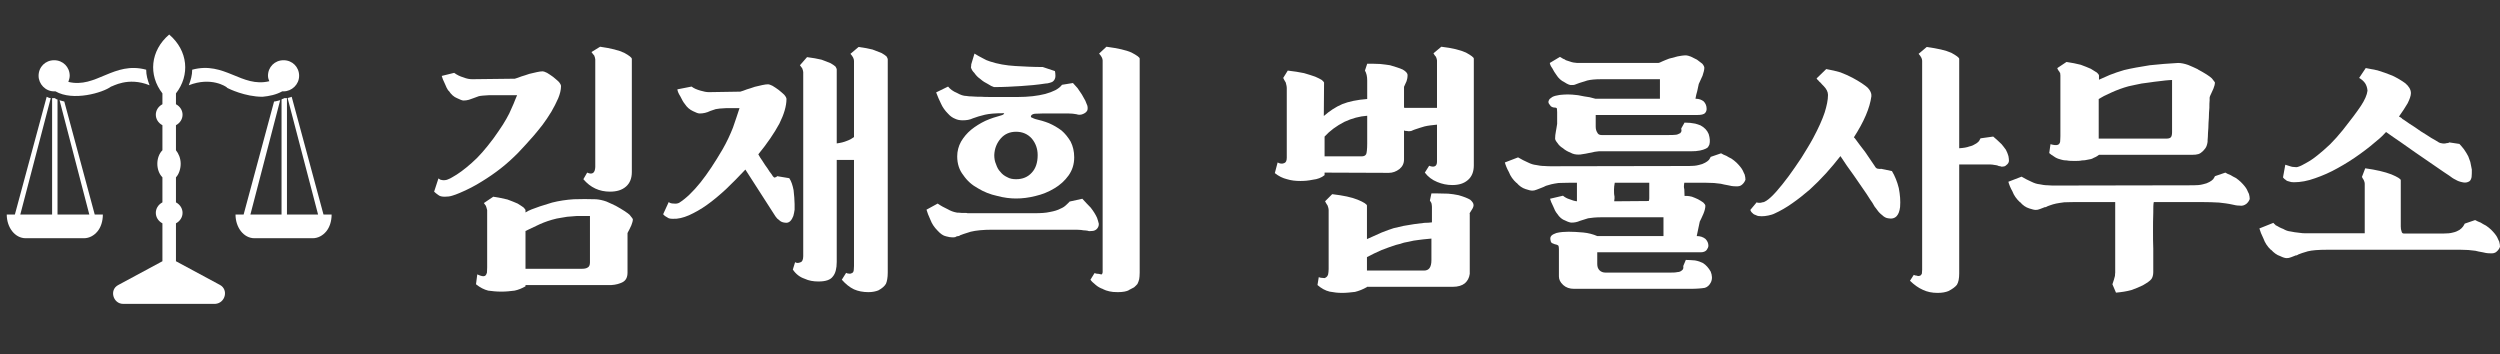 <svg xmlns="http://www.w3.org/2000/svg" width="120" height="17" viewBox="0 0 120 17" fill="none"><rect x="0" y="0" width="120" height="17" fill="#333333" stroke="none"/><path d="M25.613 6.519C25.358 6.811 25.102 7.091 24.858 7.347C24.59 7.615 24.322 7.859 24.042 8.078C23.749 8.309 23.445 8.516 23.128 8.711C22.799 8.918 22.446 9.101 22.068 9.26C21.922 9.32 21.8 9.369 21.703 9.394C21.593 9.43 21.471 9.442 21.349 9.442C21.203 9.442 21.106 9.418 21.033 9.357C20.96 9.308 20.887 9.247 20.838 9.199L21.045 8.565C21.106 8.614 21.155 8.638 21.203 8.638C21.228 8.65 21.276 8.65 21.325 8.65C21.374 8.65 21.447 8.638 21.52 8.602C21.581 8.577 21.642 8.553 21.715 8.504C21.983 8.358 22.3 8.127 22.641 7.822C22.982 7.53 23.323 7.128 23.689 6.64C23.859 6.397 24.017 6.178 24.139 5.983C24.261 5.788 24.358 5.617 24.444 5.447C24.517 5.288 24.59 5.13 24.651 4.984C24.7 4.85 24.761 4.716 24.821 4.569H23.481C23.25 4.582 23.079 4.594 22.982 4.618C22.872 4.655 22.787 4.691 22.714 4.716C22.641 4.74 22.58 4.764 22.507 4.789C22.422 4.813 22.336 4.825 22.251 4.825C22.19 4.825 22.093 4.789 21.947 4.716C21.788 4.655 21.654 4.533 21.544 4.362V4.375C21.471 4.289 21.41 4.167 21.349 4.009C21.276 3.863 21.228 3.741 21.203 3.644L21.8 3.497C21.934 3.595 22.081 3.668 22.251 3.717C22.397 3.778 22.543 3.802 22.665 3.802L24.712 3.778C24.797 3.753 24.907 3.717 25.029 3.668C25.15 3.631 25.272 3.595 25.406 3.546C25.528 3.522 25.65 3.485 25.772 3.461C25.881 3.437 25.979 3.424 26.052 3.424C26.088 3.424 26.162 3.449 26.259 3.497C26.356 3.558 26.454 3.619 26.551 3.692C26.649 3.765 26.734 3.851 26.819 3.924C26.892 4.009 26.929 4.082 26.929 4.131C26.929 4.314 26.88 4.509 26.795 4.716C26.698 4.935 26.588 5.154 26.466 5.361C26.332 5.581 26.186 5.8 26.04 5.995C25.881 6.202 25.735 6.372 25.613 6.519ZM30.328 8.261C30.328 8.565 30.23 8.797 30.048 8.955C29.853 9.126 29.597 9.199 29.28 9.199C28.768 9.199 28.342 9.004 28.001 8.602L28.184 8.285C28.427 8.395 28.561 8.309 28.573 8.017V2.852C28.573 2.803 28.549 2.742 28.525 2.669C28.476 2.62 28.439 2.559 28.391 2.498L28.805 2.243C29.317 2.316 29.706 2.413 29.962 2.535C30.206 2.669 30.328 2.767 30.328 2.827V8.261ZM24.066 13.998C23.823 13.998 23.615 13.974 23.433 13.95C23.238 13.901 23.043 13.803 22.848 13.645L22.909 13.17C23.092 13.255 23.213 13.28 23.274 13.243C23.323 13.219 23.347 13.17 23.372 13.097C23.372 13.048 23.384 12.951 23.384 12.829V10.088C23.36 10.003 23.347 9.93 23.323 9.881C23.299 9.844 23.262 9.796 23.226 9.747L23.676 9.442C23.932 9.479 24.164 9.528 24.358 9.576C24.553 9.649 24.712 9.71 24.846 9.771C24.968 9.844 25.053 9.905 25.126 9.954C25.187 10.015 25.224 10.064 25.224 10.088V10.198C25.297 10.149 25.394 10.1 25.516 10.051C25.613 10.015 25.747 9.966 25.918 9.905C26.064 9.857 26.259 9.796 26.503 9.723C26.844 9.637 27.185 9.588 27.538 9.564C27.879 9.552 28.245 9.552 28.61 9.564C28.768 9.576 28.939 9.613 29.11 9.674C29.268 9.747 29.414 9.808 29.56 9.881C29.889 10.064 30.108 10.21 30.218 10.307C30.316 10.429 30.377 10.502 30.377 10.527C30.377 10.6 30.352 10.697 30.303 10.819C30.242 10.953 30.182 11.075 30.121 11.184V13.085C30.121 13.304 30.048 13.45 29.901 13.536C29.743 13.621 29.56 13.669 29.353 13.682H25.224V13.743C25.053 13.84 24.882 13.913 24.7 13.95C24.505 13.974 24.298 13.998 24.066 13.998ZM25.224 12.902H27.916C28.038 12.902 28.135 12.89 28.208 12.841C28.281 12.805 28.318 12.719 28.318 12.598V10.368C28.257 10.368 28.172 10.368 28.074 10.368C27.952 10.368 27.83 10.368 27.684 10.368C27.538 10.38 27.38 10.393 27.221 10.405C27.051 10.429 26.88 10.466 26.722 10.49C26.405 10.563 26.137 10.661 25.918 10.758C25.686 10.868 25.455 10.977 25.224 11.087V12.902Z" fill="white"></path><path d="M40.163 12.573C40.163 12.89 40.102 13.121 39.98 13.268C39.859 13.438 39.627 13.511 39.286 13.511C39.042 13.511 38.823 13.475 38.616 13.377C38.397 13.304 38.202 13.158 38.056 12.939L38.165 12.585C38.238 12.634 38.324 12.634 38.433 12.585C38.506 12.561 38.555 12.463 38.555 12.293V3.461C38.555 3.412 38.531 3.351 38.506 3.278C38.47 3.229 38.433 3.181 38.397 3.132L38.738 2.742C39.006 2.779 39.237 2.815 39.432 2.864C39.603 2.925 39.749 2.986 39.871 3.035C39.968 3.095 40.053 3.144 40.102 3.193C40.139 3.254 40.163 3.303 40.163 3.327V6.884C40.346 6.86 40.504 6.823 40.65 6.762C40.784 6.714 40.894 6.653 40.992 6.58V2.925C40.992 2.815 40.931 2.706 40.821 2.584L41.211 2.255C41.479 2.291 41.698 2.328 41.881 2.377C42.051 2.438 42.197 2.498 42.319 2.547C42.417 2.608 42.502 2.657 42.551 2.706C42.587 2.767 42.612 2.815 42.612 2.84V13.085C42.612 13.328 42.575 13.511 42.526 13.621C42.465 13.73 42.344 13.84 42.161 13.938C42.039 13.986 41.881 14.023 41.686 14.023C41.418 14.023 41.186 13.974 40.992 13.889C40.784 13.791 40.59 13.633 40.407 13.426L40.614 13.097C40.65 13.121 40.699 13.133 40.748 13.133C40.797 13.146 40.845 13.133 40.894 13.109C40.943 13.085 40.967 13.048 40.979 12.975C40.979 12.926 40.992 12.853 40.992 12.768V7.676H40.163V12.573ZM37.751 4.752C37.751 5.093 37.629 5.495 37.41 5.934C37.166 6.385 36.837 6.872 36.399 7.408C36.448 7.505 36.521 7.615 36.606 7.737C36.679 7.859 36.764 7.98 36.837 8.078C36.91 8.2 36.971 8.285 37.032 8.358C37.081 8.443 37.118 8.492 37.142 8.504C37.166 8.529 37.191 8.529 37.239 8.504C37.264 8.504 37.276 8.48 37.3 8.456L37.885 8.553C37.983 8.699 38.043 8.882 38.092 9.126C38.117 9.369 38.141 9.601 38.141 9.796C38.141 9.869 38.141 9.966 38.141 10.064C38.129 10.173 38.104 10.271 38.08 10.368C38.043 10.466 37.995 10.551 37.934 10.612C37.861 10.685 37.775 10.709 37.654 10.685C37.556 10.673 37.471 10.636 37.41 10.575C37.337 10.527 37.276 10.466 37.227 10.393L35.778 8.139C35.461 8.48 35.156 8.784 34.852 9.077C34.535 9.369 34.23 9.625 33.938 9.832C33.633 10.051 33.341 10.21 33.073 10.332C32.793 10.453 32.537 10.514 32.306 10.502C32.184 10.502 32.099 10.49 32.038 10.441C31.965 10.405 31.892 10.356 31.831 10.283L32.099 9.698C32.147 9.747 32.233 9.771 32.342 9.771C32.44 9.783 32.525 9.771 32.598 9.735C32.927 9.528 33.268 9.199 33.621 8.76C33.962 8.334 34.316 7.798 34.693 7.152C34.888 6.811 35.047 6.47 35.181 6.129C35.302 5.788 35.4 5.483 35.497 5.191H34.852C34.608 5.203 34.45 5.215 34.352 5.239C34.243 5.276 34.157 5.3 34.096 5.325C33.926 5.41 33.755 5.447 33.585 5.447C33.512 5.447 33.414 5.41 33.268 5.337C33.11 5.264 32.976 5.154 32.866 4.984C32.793 4.898 32.732 4.777 32.659 4.63C32.574 4.496 32.525 4.387 32.513 4.289L33.195 4.155C33.305 4.241 33.451 4.301 33.621 4.35C33.78 4.399 33.914 4.423 34.035 4.423L35.534 4.399C35.619 4.375 35.729 4.338 35.851 4.289C35.972 4.253 36.094 4.216 36.228 4.167C36.35 4.143 36.472 4.107 36.594 4.082C36.703 4.058 36.801 4.046 36.874 4.046C36.91 4.046 36.984 4.07 37.081 4.119C37.178 4.18 37.276 4.241 37.373 4.314C37.471 4.387 37.556 4.472 37.641 4.545C37.715 4.63 37.751 4.703 37.751 4.752Z" fill="white"></path><path d="M51.562 7.554C51.562 7.895 51.465 8.175 51.294 8.419C51.111 8.675 50.88 8.882 50.612 9.04C50.332 9.211 50.027 9.333 49.711 9.406C49.382 9.491 49.065 9.528 48.773 9.528C48.492 9.528 48.188 9.491 47.871 9.406C47.53 9.333 47.225 9.211 46.945 9.04C46.653 8.882 46.421 8.675 46.239 8.407C46.044 8.163 45.946 7.859 45.946 7.505C45.946 7.262 46.007 7.018 46.129 6.799C46.251 6.592 46.409 6.397 46.616 6.226C46.811 6.068 47.043 5.922 47.298 5.8C47.542 5.69 47.81 5.605 48.078 5.532C48.127 5.52 48.163 5.495 48.188 5.471C48.212 5.447 48.2 5.434 48.163 5.434C47.773 5.434 47.481 5.459 47.274 5.507C47.055 5.556 46.872 5.617 46.702 5.678C46.555 5.751 46.385 5.775 46.214 5.775C46.068 5.775 45.946 5.751 45.849 5.702C45.727 5.654 45.617 5.581 45.508 5.459C45.361 5.313 45.24 5.142 45.166 4.971C45.081 4.801 45.008 4.63 44.935 4.435L45.508 4.155C45.605 4.277 45.751 4.387 45.934 4.46C46.105 4.557 46.251 4.606 46.385 4.606C46.458 4.618 46.555 4.63 46.677 4.63C46.799 4.643 46.933 4.643 47.079 4.643C47.225 4.655 47.371 4.655 47.542 4.655C47.688 4.655 47.834 4.655 47.981 4.655H48.882C49.101 4.655 49.333 4.643 49.564 4.618C49.784 4.594 49.978 4.557 50.173 4.509C50.356 4.46 50.514 4.399 50.661 4.326C50.795 4.253 50.904 4.167 50.977 4.07L51.501 3.985C51.562 4.058 51.635 4.131 51.721 4.228C51.794 4.326 51.855 4.435 51.928 4.533C51.989 4.643 52.049 4.74 52.098 4.837C52.147 4.947 52.171 5.032 52.196 5.081C52.22 5.203 52.208 5.3 52.159 5.349C52.11 5.41 52.049 5.447 51.989 5.471C51.879 5.52 51.769 5.52 51.672 5.483C51.55 5.459 51.428 5.447 51.294 5.447H50.039C49.893 5.447 49.771 5.459 49.674 5.459C49.577 5.471 49.516 5.507 49.491 5.556C49.467 5.605 49.491 5.641 49.552 5.654C49.601 5.678 49.65 5.702 49.698 5.715C49.905 5.763 50.125 5.824 50.344 5.91C50.563 6.007 50.758 6.117 50.953 6.263C51.124 6.409 51.27 6.592 51.392 6.799C51.501 7.018 51.562 7.262 51.562 7.554ZM54.705 13.085C54.705 13.219 54.693 13.328 54.681 13.402C54.656 13.499 54.632 13.56 54.596 13.633C54.547 13.682 54.498 13.743 54.437 13.791C54.364 13.828 54.279 13.877 54.181 13.925H54.194C54.084 13.986 53.901 14.023 53.657 14.023C53.487 14.023 53.353 14.011 53.255 13.986C53.134 13.962 53.036 13.925 52.939 13.877H52.951C52.805 13.828 52.683 13.755 52.586 13.669C52.464 13.572 52.391 13.499 52.342 13.426L52.537 13.109C52.598 13.133 52.671 13.146 52.744 13.146C52.817 13.17 52.866 13.17 52.89 13.17C52.902 13.158 52.914 13.121 52.927 13.073C52.927 13.024 52.927 12.975 52.927 12.902V2.901C52.927 2.803 52.866 2.693 52.756 2.572L53.109 2.243C53.645 2.316 54.047 2.401 54.315 2.523C54.571 2.657 54.705 2.754 54.705 2.815V13.085ZM47.627 11.026C47.189 11.026 46.836 11.062 46.592 11.123C46.336 11.197 46.141 11.27 46.019 11.318L46.08 11.306C46.056 11.331 46.032 11.331 45.995 11.331C45.946 11.343 45.922 11.343 45.898 11.343L45.861 11.367L45.946 11.355C45.934 11.367 45.885 11.379 45.788 11.392H45.703C45.63 11.392 45.532 11.379 45.41 11.343C45.276 11.318 45.142 11.221 45.008 11.075C44.838 10.904 44.728 10.734 44.655 10.539C44.57 10.356 44.509 10.198 44.472 10.064L45.008 9.771C45.166 9.881 45.325 9.966 45.483 10.039C45.63 10.124 45.764 10.173 45.898 10.198C45.922 10.21 45.983 10.21 46.056 10.21C46.129 10.222 46.19 10.222 46.263 10.222C46.3 10.222 46.336 10.222 46.385 10.222C46.421 10.234 46.458 10.234 46.494 10.234H49.65C49.942 10.234 50.198 10.222 50.405 10.173C50.6 10.137 50.77 10.088 50.904 10.015C51.026 9.966 51.111 9.905 51.184 9.832C51.245 9.783 51.294 9.723 51.343 9.674L51.952 9.54C52.074 9.674 52.208 9.82 52.354 9.966C52.488 10.137 52.586 10.295 52.658 10.453C52.695 10.551 52.719 10.648 52.744 10.746C52.744 10.855 52.707 10.941 52.622 11.014C52.561 11.062 52.488 11.087 52.415 11.087C52.33 11.099 52.257 11.099 52.208 11.075L52.11 11.062C52.037 11.062 51.964 11.05 51.891 11.038C51.806 11.038 51.733 11.026 51.672 11.026H47.627ZM47.725 7.444C47.725 7.603 47.749 7.749 47.81 7.883C47.859 8.029 47.92 8.151 48.017 8.248C48.102 8.358 48.212 8.443 48.346 8.504C48.468 8.577 48.614 8.602 48.773 8.602C49.077 8.602 49.333 8.504 49.528 8.285C49.711 8.09 49.808 7.81 49.808 7.444C49.808 7.14 49.711 6.872 49.528 6.653C49.333 6.433 49.077 6.324 48.773 6.324C48.468 6.324 48.224 6.433 48.041 6.64C47.847 6.86 47.737 7.128 47.725 7.444ZM47.713 4.18C47.627 4.155 47.53 4.107 47.42 4.033C47.298 3.973 47.177 3.899 47.067 3.802C46.945 3.717 46.848 3.619 46.775 3.51C46.677 3.412 46.628 3.327 46.604 3.229C46.604 3.217 46.616 3.193 46.616 3.169C46.616 3.12 46.616 3.083 46.628 3.059L46.775 2.572C46.909 2.657 47.043 2.73 47.164 2.791C47.286 2.864 47.396 2.913 47.518 2.949C47.883 3.071 48.297 3.144 48.736 3.169C49.162 3.193 49.601 3.217 50.052 3.217L50.636 3.412C50.648 3.461 50.661 3.534 50.661 3.644C50.661 3.765 50.612 3.851 50.539 3.912C50.502 3.936 50.454 3.96 50.393 3.973C50.32 3.997 50.246 4.009 50.186 4.009C49.796 4.07 49.394 4.107 49.004 4.131C48.59 4.155 48.188 4.18 47.773 4.18H47.713Z" fill="white"></path><path d="M67.393 7.652C67.393 7.846 67.32 7.993 67.174 8.114C67.015 8.236 66.844 8.297 66.662 8.297L63.58 8.285V8.407C63.434 8.529 63.239 8.602 63.019 8.626C62.788 8.675 62.593 8.687 62.422 8.687C62.191 8.687 61.972 8.663 61.777 8.602C61.57 8.553 61.375 8.456 61.192 8.309L61.326 7.798C61.436 7.859 61.533 7.871 61.631 7.834C61.716 7.81 61.765 7.725 61.765 7.578V4.228C61.765 4.143 61.74 4.058 61.716 3.96C61.667 3.887 61.631 3.814 61.594 3.741L61.813 3.388C62.106 3.424 62.374 3.461 62.593 3.51C62.812 3.571 62.983 3.631 63.129 3.68C63.263 3.741 63.373 3.79 63.446 3.839C63.507 3.887 63.543 3.936 63.555 3.96L63.543 5.568C63.823 5.325 64.116 5.13 64.433 4.996C64.737 4.874 65.139 4.789 65.626 4.752V3.863C65.626 3.668 65.59 3.51 65.517 3.388L65.626 3.059C65.833 3.059 66.04 3.059 66.248 3.071C66.442 3.095 66.601 3.108 66.723 3.132C66.966 3.205 67.174 3.266 67.332 3.339C67.478 3.424 67.563 3.51 67.563 3.607C67.563 3.729 67.539 3.826 67.514 3.899C67.466 3.997 67.429 4.082 67.393 4.167V5.166C67.417 5.179 67.454 5.179 67.49 5.179C67.515 5.179 67.551 5.179 67.6 5.179H68.976V2.901C68.976 2.852 68.952 2.803 68.928 2.73C68.879 2.681 68.842 2.62 68.806 2.559L69.183 2.243C69.707 2.304 70.097 2.401 70.365 2.523C70.609 2.657 70.743 2.754 70.743 2.815V7.944C70.743 8.248 70.645 8.48 70.463 8.638C70.268 8.809 70.024 8.882 69.707 8.882C69.464 8.882 69.22 8.833 68.989 8.736C68.745 8.638 68.55 8.492 68.392 8.285L68.599 7.956C68.842 8.054 68.976 7.98 68.976 7.761V5.983C68.733 6.007 68.526 6.031 68.379 6.068C68.221 6.117 68.087 6.153 67.99 6.19C67.929 6.214 67.868 6.226 67.819 6.251C67.758 6.287 67.697 6.299 67.636 6.299C67.612 6.299 67.576 6.299 67.539 6.287C67.49 6.287 67.442 6.287 67.393 6.263V7.652ZM70.012 9.369C70.268 9.442 70.45 9.515 70.572 9.588C70.67 9.674 70.731 9.759 70.731 9.844C70.731 9.905 70.706 9.978 70.657 10.051C70.597 10.149 70.548 10.222 70.511 10.283L70.548 10.234V13.146C70.523 13.341 70.438 13.487 70.316 13.596C70.182 13.706 69.987 13.767 69.732 13.767H65.614V13.779C65.419 13.889 65.237 13.962 65.042 14.011C64.835 14.035 64.627 14.059 64.42 14.059C64.213 14.059 64.018 14.035 63.823 13.998C63.616 13.95 63.421 13.84 63.239 13.682L63.3 13.304C63.36 13.328 63.421 13.341 63.495 13.341C63.555 13.353 63.604 13.353 63.629 13.328H63.616C63.689 13.304 63.726 13.243 63.75 13.17C63.763 13.097 63.775 13.012 63.775 12.914V10.088C63.775 10.015 63.75 9.942 63.726 9.869C63.677 9.796 63.641 9.735 63.604 9.662L63.945 9.32C64.469 9.381 64.883 9.467 65.176 9.588C65.468 9.71 65.614 9.808 65.614 9.869V11.477C65.833 11.379 66.077 11.27 66.321 11.16C66.564 11.062 66.747 11.002 66.893 10.953C67.039 10.916 67.198 10.88 67.368 10.843C67.539 10.819 67.71 10.782 67.88 10.758C68.051 10.734 68.209 10.721 68.367 10.697C68.513 10.697 68.635 10.685 68.733 10.673V9.93C68.733 9.869 68.721 9.808 68.708 9.747C68.684 9.698 68.66 9.662 68.635 9.625L68.708 9.284H69.001C69.171 9.284 69.342 9.296 69.512 9.296C69.671 9.308 69.841 9.333 70.012 9.369ZM68.708 11.452C68.587 11.464 68.465 11.477 68.319 11.489C68.16 11.513 68.002 11.525 67.856 11.55C67.685 11.586 67.539 11.623 67.393 11.647C67.246 11.696 67.112 11.733 67.003 11.757C66.784 11.83 66.564 11.903 66.321 12.001C66.077 12.11 65.833 12.22 65.614 12.342V12.987H68.355C68.587 12.987 68.708 12.829 68.708 12.488V11.452ZM65.626 5.556C65.261 5.581 64.895 5.678 64.53 5.849C64.152 6.043 63.836 6.275 63.58 6.555V7.505H65.358C65.468 7.505 65.541 7.469 65.578 7.396C65.602 7.335 65.626 7.164 65.626 6.884V5.556Z" fill="white"></path><path d="M82.271 8.784C82.162 8.784 82.028 8.772 81.882 8.772C81.711 8.772 81.553 8.772 81.382 8.772H80.846C80.822 8.918 80.822 9.016 80.846 9.077C80.846 9.15 80.858 9.26 80.858 9.381V9.406H80.992C81.041 9.406 81.114 9.418 81.212 9.442C81.309 9.479 81.406 9.515 81.504 9.564C81.601 9.613 81.687 9.674 81.76 9.723C81.821 9.783 81.857 9.832 81.857 9.881C81.857 9.991 81.821 10.124 81.76 10.271C81.687 10.429 81.638 10.551 81.589 10.636L81.443 11.331C81.614 11.331 81.748 11.379 81.857 11.464C81.955 11.562 82.003 11.672 82.003 11.793C82.003 11.867 81.967 11.928 81.918 12.001C81.857 12.074 81.76 12.11 81.626 12.11H76.668V12.671C76.668 12.805 76.704 12.902 76.777 12.975C76.85 13.048 76.948 13.085 77.07 13.085H80.091C80.273 13.085 80.42 13.085 80.517 13.06C80.615 13.06 80.688 13.024 80.761 12.951C80.797 12.914 80.809 12.853 80.797 12.768L80.919 12.476C81.053 12.476 81.199 12.488 81.358 12.5C81.504 12.524 81.638 12.573 81.735 12.622C81.894 12.719 82.016 12.866 82.113 13.036C82.186 13.219 82.198 13.389 82.125 13.548C82.052 13.694 81.955 13.779 81.833 13.816C81.699 13.84 81.455 13.864 81.102 13.864H75.559C75.34 13.864 75.169 13.803 75.035 13.682C74.889 13.548 74.828 13.414 74.828 13.268V11.952C74.828 11.879 74.816 11.818 74.804 11.793C74.779 11.769 74.755 11.757 74.719 11.745C74.645 11.733 74.585 11.708 74.536 11.684C74.475 11.672 74.438 11.623 74.426 11.538C74.402 11.44 74.414 11.367 74.475 11.306C74.524 11.257 74.609 11.221 74.706 11.184C74.792 11.16 74.889 11.148 74.999 11.136C75.096 11.136 75.194 11.123 75.291 11.123C75.498 11.123 75.73 11.136 75.998 11.16C76.241 11.184 76.473 11.245 76.668 11.331H79.847V10.429H76.887C76.594 10.429 76.375 10.453 76.229 10.478C76.083 10.527 75.949 10.563 75.839 10.6C75.705 10.661 75.571 10.685 75.437 10.685C75.376 10.685 75.279 10.661 75.133 10.587C74.987 10.539 74.853 10.429 74.743 10.258C74.67 10.173 74.609 10.051 74.548 9.893C74.475 9.747 74.426 9.637 74.402 9.54L75.023 9.394C75.108 9.467 75.218 9.528 75.34 9.564C75.462 9.613 75.571 9.649 75.693 9.662V9.576V8.772H75.328C75.108 8.772 74.938 8.784 74.804 8.784C74.658 8.809 74.548 8.821 74.463 8.845C74.365 8.87 74.28 8.894 74.207 8.918C74.134 8.955 74.061 8.992 73.987 9.016C73.915 9.04 73.841 9.077 73.768 9.101C73.683 9.138 73.61 9.15 73.549 9.15C73.476 9.15 73.378 9.126 73.232 9.077C73.074 9.028 72.928 8.931 72.794 8.772V8.784C72.623 8.626 72.501 8.456 72.428 8.261C72.331 8.09 72.27 7.932 72.233 7.798L72.867 7.554C73.037 7.652 73.196 7.737 73.342 7.798C73.488 7.871 73.61 7.907 73.732 7.92C73.853 7.944 73.987 7.968 74.134 7.968C74.268 7.98 74.377 7.98 74.463 7.98L81.078 7.968C81.248 7.968 81.406 7.956 81.54 7.92C81.662 7.895 81.76 7.859 81.845 7.81C81.918 7.773 81.979 7.725 82.028 7.676C82.064 7.627 82.089 7.578 82.113 7.53L82.612 7.359C82.686 7.408 82.771 7.444 82.868 7.481C82.941 7.53 83.014 7.566 83.112 7.615C83.197 7.676 83.282 7.737 83.356 7.81C83.502 7.956 83.599 8.078 83.648 8.175C83.697 8.273 83.721 8.346 83.745 8.382C83.77 8.48 83.782 8.553 83.782 8.626C83.758 8.699 83.709 8.784 83.624 8.858C83.55 8.931 83.441 8.955 83.307 8.943C83.161 8.943 83.051 8.918 82.954 8.894C82.807 8.87 82.698 8.845 82.6 8.821C82.491 8.809 82.381 8.797 82.271 8.784ZM80.054 6.482C80.213 6.482 80.334 6.482 80.42 6.47C80.493 6.47 80.578 6.433 80.663 6.385H80.651C80.675 6.372 80.7 6.336 80.712 6.287C80.712 6.251 80.7 6.214 80.7 6.165L80.858 5.885C80.944 5.885 81.029 5.897 81.126 5.897C81.199 5.909 81.272 5.922 81.37 5.934C81.455 5.958 81.54 5.983 81.626 6.019C81.808 6.117 81.942 6.251 82.016 6.433C82.076 6.628 82.089 6.787 82.052 6.933C82.04 6.957 82.028 6.994 82.003 7.03C81.979 7.079 81.93 7.116 81.869 7.14C81.796 7.176 81.711 7.201 81.601 7.225C81.48 7.25 81.333 7.262 81.151 7.262H76.741C76.704 7.262 76.643 7.274 76.546 7.286C76.448 7.31 76.351 7.335 76.253 7.347C76.156 7.371 76.071 7.384 75.985 7.396C75.888 7.42 75.815 7.42 75.754 7.42C75.632 7.42 75.498 7.396 75.376 7.323C75.242 7.274 75.121 7.201 75.023 7.116C74.901 7.042 74.816 6.957 74.755 6.86C74.682 6.774 74.645 6.701 74.645 6.653C74.645 6.543 74.658 6.433 74.682 6.311C74.706 6.202 74.719 6.08 74.743 5.946V5.386C74.743 5.288 74.731 5.227 74.731 5.203C74.706 5.179 74.682 5.166 74.658 5.166C74.536 5.166 74.438 5.13 74.39 5.032C74.317 4.959 74.304 4.874 74.353 4.801C74.365 4.764 74.414 4.716 74.511 4.655C74.597 4.606 74.719 4.582 74.865 4.557C74.987 4.545 75.121 4.533 75.254 4.533C75.376 4.533 75.547 4.545 75.742 4.569C75.961 4.618 76.144 4.643 76.302 4.667C76.448 4.703 76.546 4.728 76.582 4.74H79.677V3.802H76.862C76.558 3.802 76.339 3.826 76.192 3.863C76.046 3.912 75.912 3.948 75.803 3.985C75.705 4.021 75.644 4.046 75.608 4.058C75.559 4.082 75.498 4.082 75.401 4.082C75.352 4.082 75.242 4.046 75.096 3.948C74.938 3.875 74.804 3.753 74.706 3.595C74.633 3.497 74.572 3.4 74.511 3.278C74.438 3.181 74.402 3.095 74.39 3.022L74.877 2.73C74.913 2.754 74.95 2.779 74.999 2.803C75.035 2.827 75.072 2.84 75.108 2.852C75.133 2.876 75.169 2.901 75.194 2.901C75.388 2.974 75.535 3.01 75.608 3.01C75.681 3.022 75.717 3.022 75.742 3.022H79.603C79.628 3.022 79.689 2.998 79.786 2.949C79.871 2.913 79.981 2.864 80.115 2.815C80.237 2.779 80.383 2.742 80.529 2.706C80.663 2.681 80.797 2.657 80.931 2.657C80.98 2.657 81.065 2.681 81.163 2.718C81.26 2.767 81.358 2.815 81.455 2.864C81.553 2.937 81.638 2.998 81.711 3.059C81.772 3.132 81.808 3.205 81.808 3.254C81.808 3.351 81.772 3.485 81.723 3.631C81.65 3.802 81.589 3.936 81.54 4.033C81.516 4.167 81.492 4.277 81.467 4.375C81.431 4.484 81.406 4.606 81.382 4.74H81.406C81.553 4.74 81.674 4.789 81.772 4.862C81.869 4.959 81.918 5.081 81.918 5.227C81.918 5.3 81.894 5.373 81.845 5.422C81.784 5.495 81.65 5.52 81.455 5.52H76.594V6.08C76.594 6.19 76.619 6.287 76.668 6.36C76.704 6.446 76.777 6.482 76.875 6.482H80.054ZM77.496 9.43C77.496 9.479 77.496 9.515 77.496 9.54C77.484 9.588 77.484 9.625 77.484 9.662L79.141 9.649C79.153 9.613 79.165 9.576 79.165 9.528C79.165 9.491 79.165 9.454 79.165 9.406V8.772H77.508C77.484 8.894 77.472 9.004 77.472 9.101C77.472 9.223 77.472 9.333 77.496 9.43Z" fill="white"></path><path d="M94.042 13.121C94.042 13.377 94.005 13.548 93.932 13.669C93.859 13.767 93.713 13.877 93.518 13.974C93.396 14.023 93.226 14.059 93.006 14.059C92.738 14.059 92.507 14.011 92.3 13.913C92.081 13.816 91.874 13.669 91.679 13.475L91.861 13.194C91.91 13.219 91.959 13.231 92.007 13.231C92.056 13.255 92.105 13.255 92.166 13.231C92.202 13.219 92.227 13.182 92.251 13.133C92.251 13.085 92.263 13.024 92.263 12.951V2.913C92.263 2.815 92.202 2.706 92.093 2.584L92.483 2.255C93.006 2.328 93.396 2.413 93.664 2.535C93.908 2.669 94.042 2.767 94.042 2.827V7.116C94.237 7.103 94.407 7.079 94.529 7.03C94.651 7.006 94.749 6.957 94.822 6.908C94.895 6.872 94.943 6.823 94.992 6.774C95.016 6.726 95.041 6.689 95.065 6.64L95.674 6.555C95.723 6.604 95.784 6.653 95.857 6.714C95.93 6.787 96.003 6.848 96.076 6.921C96.149 7.006 96.21 7.091 96.283 7.189C96.332 7.286 96.381 7.396 96.405 7.493C96.417 7.566 96.43 7.639 96.43 7.712C96.43 7.798 96.381 7.871 96.296 7.932C96.247 7.98 96.198 7.993 96.162 7.993C96.113 8.005 96.064 8.005 96.015 7.98C95.967 7.98 95.918 7.968 95.881 7.944C95.833 7.932 95.784 7.92 95.747 7.92C95.674 7.907 95.613 7.895 95.54 7.895C95.467 7.895 95.382 7.895 95.297 7.895H94.042V13.121ZM89.595 9.308C89.388 9.016 89.181 8.711 88.974 8.407C88.755 8.114 88.548 7.81 88.341 7.493C88.121 7.773 87.89 8.054 87.646 8.322C87.39 8.602 87.135 8.858 86.867 9.101C86.586 9.345 86.306 9.564 86.026 9.759C85.734 9.966 85.454 10.124 85.186 10.246C85.088 10.295 84.991 10.319 84.881 10.344C84.759 10.368 84.662 10.38 84.564 10.38C84.442 10.38 84.357 10.368 84.296 10.332C84.223 10.307 84.162 10.283 84.126 10.234C84.077 10.198 84.04 10.149 84.016 10.076L84.321 9.71C84.357 9.735 84.406 9.735 84.455 9.735C84.491 9.735 84.54 9.735 84.601 9.71C84.65 9.71 84.71 9.686 84.784 9.637C84.918 9.552 85.076 9.406 85.271 9.186C85.454 8.979 85.648 8.736 85.856 8.456C86.05 8.188 86.257 7.895 86.465 7.578C86.659 7.262 86.854 6.957 87.025 6.64C87.293 6.141 87.476 5.727 87.585 5.398C87.683 5.081 87.744 4.801 87.744 4.557C87.744 4.411 87.671 4.265 87.525 4.119C87.476 4.07 87.427 4.021 87.39 3.973C87.342 3.936 87.305 3.899 87.281 3.863C87.244 3.839 87.22 3.802 87.195 3.765L87.659 3.315C87.914 3.363 88.146 3.412 88.341 3.473C88.536 3.546 88.718 3.631 88.913 3.729C89.279 3.924 89.522 4.094 89.656 4.216C89.778 4.35 89.839 4.484 89.827 4.618C89.754 5.179 89.474 5.836 88.986 6.592L89.035 6.64C89.193 6.86 89.352 7.067 89.522 7.286C89.681 7.518 89.839 7.749 89.985 7.968C90.034 8.066 90.095 8.102 90.168 8.102C90.229 8.114 90.265 8.114 90.29 8.102L90.814 8.212C90.96 8.456 91.07 8.736 91.142 9.028C91.204 9.345 91.228 9.649 91.204 9.942C91.179 10.137 91.13 10.271 91.045 10.368C90.948 10.478 90.801 10.514 90.631 10.478C90.533 10.466 90.436 10.417 90.351 10.332C90.253 10.258 90.168 10.173 90.095 10.064C90.01 9.966 89.936 9.857 89.876 9.735C89.802 9.625 89.729 9.528 89.681 9.442L89.595 9.308Z" fill="white"></path><path d="M99.593 7.725C99.447 7.725 99.325 7.725 99.203 7.7C99.082 7.7 98.972 7.676 98.899 7.652H98.911C98.789 7.627 98.68 7.578 98.582 7.505C98.485 7.444 98.412 7.396 98.363 7.347L98.424 6.921C98.594 6.969 98.716 6.982 98.789 6.945C98.838 6.921 98.874 6.872 98.887 6.799C98.887 6.738 98.899 6.653 98.899 6.531V3.619C98.899 3.571 98.887 3.522 98.887 3.497C98.862 3.473 98.85 3.461 98.838 3.437L98.874 3.461C98.826 3.424 98.801 3.388 98.789 3.351C98.765 3.327 98.753 3.303 98.753 3.266L99.191 2.974C99.447 3.01 99.678 3.059 99.873 3.108C100.068 3.181 100.227 3.242 100.361 3.303C100.483 3.376 100.58 3.437 100.653 3.485C100.714 3.546 100.751 3.595 100.751 3.619V3.826C100.885 3.765 101.055 3.692 101.274 3.595C101.481 3.51 101.713 3.437 101.957 3.363C102.31 3.278 102.724 3.205 103.187 3.132C103.638 3.083 104.088 3.047 104.551 3.022C104.698 3.022 104.868 3.059 105.039 3.12C105.209 3.193 105.355 3.254 105.502 3.327H105.489C105.83 3.51 106.062 3.656 106.172 3.765C106.269 3.887 106.318 3.948 106.318 3.973C106.318 4.033 106.293 4.131 106.245 4.253C106.184 4.399 106.123 4.521 106.074 4.63C106.074 4.643 106.074 4.655 106.074 4.655C106.062 4.667 106.062 4.679 106.062 4.679C106.062 4.679 106.062 4.728 106.062 4.813C106.05 4.911 106.05 5.032 106.05 5.179C106.038 5.325 106.025 5.483 106.025 5.654C106.013 5.824 106.001 5.995 106.001 6.141C105.989 6.311 105.977 6.446 105.977 6.567C105.964 6.689 105.964 6.774 105.964 6.811C105.952 6.884 105.94 6.945 105.916 7.006C105.891 7.079 105.83 7.164 105.745 7.25C105.672 7.323 105.599 7.371 105.526 7.396C105.453 7.42 105.343 7.432 105.197 7.432H100.751L100.665 7.493C100.617 7.518 100.568 7.554 100.495 7.578C100.422 7.627 100.324 7.652 100.215 7.664C100.117 7.688 100.032 7.7 99.934 7.7C99.825 7.725 99.715 7.725 99.593 7.725ZM107.158 9.82C106.939 9.771 106.732 9.747 106.513 9.723C106.281 9.71 105.989 9.698 105.623 9.698H103.382C103.357 9.796 103.357 9.966 103.357 10.222C103.345 10.49 103.345 10.794 103.345 11.111C103.345 11.392 103.345 11.672 103.357 11.94C103.357 12.22 103.357 12.451 103.357 12.646V13.06C103.357 13.207 103.321 13.316 103.272 13.389C103.199 13.487 103.065 13.572 102.858 13.694C102.687 13.779 102.505 13.852 102.298 13.925C102.078 13.986 101.835 14.023 101.567 14.047L101.396 13.645C101.457 13.475 101.494 13.341 101.518 13.243C101.518 13.158 101.53 13.109 101.53 13.085V9.698H99.618C99.398 9.698 99.228 9.71 99.082 9.71C98.923 9.735 98.789 9.747 98.692 9.771C98.582 9.796 98.497 9.82 98.436 9.844C98.363 9.869 98.29 9.893 98.241 9.917H98.253L98.192 9.942C98.168 9.954 98.168 9.954 98.18 9.942C98.18 9.942 98.168 9.942 98.156 9.942C98.083 9.966 98.01 10.003 97.936 10.027C97.851 10.064 97.778 10.076 97.717 10.076C97.644 10.076 97.547 10.051 97.4 10.003C97.242 9.954 97.096 9.857 96.962 9.698V9.71C96.791 9.552 96.669 9.381 96.596 9.186C96.499 9.016 96.438 8.858 96.401 8.724L97.035 8.48C97.206 8.577 97.364 8.663 97.51 8.724C97.656 8.797 97.778 8.833 97.9 8.845C98.022 8.87 98.156 8.894 98.302 8.894C98.436 8.906 98.546 8.906 98.631 8.906L105.282 8.894C105.453 8.894 105.611 8.882 105.745 8.845C105.867 8.821 105.964 8.784 106.05 8.736C106.123 8.699 106.184 8.65 106.232 8.602C106.269 8.553 106.293 8.504 106.318 8.456L106.817 8.285C106.89 8.334 106.976 8.37 107.073 8.407C107.146 8.456 107.219 8.492 107.317 8.541C107.402 8.602 107.487 8.663 107.56 8.736C107.707 8.882 107.804 9.004 107.853 9.101C107.901 9.199 107.926 9.272 107.95 9.308C107.975 9.406 107.987 9.479 107.987 9.552C107.962 9.625 107.914 9.71 107.828 9.783C107.731 9.857 107.621 9.893 107.499 9.869C107.365 9.869 107.256 9.844 107.158 9.82ZM102.164 4.143C101.896 4.216 101.628 4.314 101.36 4.435C101.079 4.557 100.872 4.667 100.738 4.752V6.653H103.979C104.076 6.653 104.149 6.64 104.198 6.592C104.235 6.555 104.259 6.47 104.259 6.348V3.839C104.186 3.839 104.076 3.851 103.93 3.863C103.772 3.887 103.601 3.899 103.418 3.924C103.223 3.948 103.016 3.985 102.797 4.009C102.578 4.058 102.359 4.094 102.164 4.143ZM100.763 3.826C100.751 3.826 100.751 3.826 100.751 3.826H100.763Z" fill="white"></path><path d="M110.108 8.748C110.011 8.748 109.938 8.736 109.877 8.711C109.804 8.699 109.755 8.675 109.718 8.638C109.67 8.614 109.621 8.565 109.584 8.516L109.694 7.907C109.767 7.932 109.84 7.956 109.925 7.98C109.986 8.005 110.059 8.017 110.132 8.017C110.193 8.029 110.254 8.029 110.315 8.005C110.413 7.98 110.547 7.907 110.717 7.81C110.876 7.725 111.058 7.603 111.253 7.444C111.436 7.298 111.631 7.128 111.85 6.921C112.045 6.726 112.252 6.494 112.459 6.238C112.837 5.763 113.129 5.373 113.324 5.081C113.507 4.801 113.617 4.557 113.641 4.35V4.362C113.629 4.216 113.592 4.094 113.519 3.985C113.446 3.887 113.349 3.802 113.239 3.741L113.556 3.266C113.677 3.29 113.872 3.327 114.116 3.376C114.36 3.449 114.591 3.534 114.835 3.631C115.066 3.741 115.273 3.863 115.456 3.997C115.627 4.143 115.724 4.301 115.724 4.472C115.724 4.594 115.663 4.764 115.566 4.959C115.444 5.166 115.31 5.373 115.151 5.593C115.188 5.617 115.225 5.641 115.273 5.666C115.298 5.702 115.334 5.727 115.383 5.751C115.554 5.873 115.736 5.995 115.931 6.117C116.114 6.251 116.297 6.372 116.467 6.47C116.626 6.58 116.772 6.665 116.906 6.738C117.028 6.823 117.125 6.872 117.174 6.872C117.271 6.896 117.356 6.896 117.43 6.872C117.49 6.872 117.539 6.86 117.564 6.835L118.051 6.908C118.1 6.957 118.173 7.042 118.27 7.164C118.355 7.286 118.428 7.408 118.477 7.505C118.502 7.566 118.526 7.652 118.575 7.773C118.599 7.895 118.623 8.017 118.648 8.139C118.648 8.273 118.648 8.395 118.636 8.504C118.611 8.626 118.562 8.699 118.489 8.724C118.392 8.772 118.294 8.772 118.197 8.748C118.075 8.724 117.966 8.687 117.868 8.626C117.758 8.577 117.661 8.504 117.564 8.431C117.466 8.37 117.381 8.309 117.308 8.261L115.907 7.298C115.712 7.164 115.493 7.006 115.249 6.835C115.005 6.665 114.762 6.506 114.53 6.336C114.408 6.47 114.311 6.567 114.226 6.64C113.933 6.896 113.617 7.152 113.275 7.396C112.922 7.652 112.569 7.871 112.216 8.066C111.85 8.273 111.485 8.431 111.131 8.553C110.766 8.687 110.425 8.748 110.108 8.748ZM118.489 12.001C118.599 12.013 118.709 12.025 118.818 12.037C118.916 12.062 119.025 12.086 119.172 12.11C119.269 12.135 119.379 12.159 119.525 12.159C119.659 12.171 119.769 12.147 119.842 12.074C119.927 12.001 119.976 11.915 120 11.842C120 11.769 119.988 11.696 119.963 11.598C119.939 11.562 119.915 11.489 119.866 11.392C119.817 11.294 119.72 11.172 119.574 11.026C119.501 10.953 119.415 10.892 119.33 10.831C119.233 10.782 119.147 10.734 119.074 10.685C118.977 10.648 118.891 10.612 118.806 10.563L118.307 10.734C118.282 10.782 118.258 10.831 118.221 10.88C118.173 10.941 118.124 10.989 118.051 11.038C117.966 11.087 117.868 11.136 117.746 11.16C117.624 11.197 117.466 11.209 117.296 11.209H115.383C115.322 11.209 115.286 11.172 115.273 11.099C115.249 11.038 115.237 10.965 115.237 10.868V8.65C115.237 8.59 115.078 8.492 114.786 8.37C114.469 8.248 114.055 8.151 113.531 8.078L113.373 8.492C113.397 8.541 113.422 8.59 113.458 8.638C113.483 8.699 113.507 8.76 113.507 8.821V11.197H110.681C110.595 11.197 110.486 11.197 110.352 11.172C110.206 11.16 110.072 11.136 109.95 11.111C109.828 11.099 109.718 11.062 109.596 10.989C109.462 10.941 109.353 10.88 109.255 10.819L109.268 10.831C109.243 10.831 109.231 10.807 109.207 10.782C109.182 10.758 109.146 10.734 109.121 10.697L108.451 10.965C108.488 11.099 108.549 11.257 108.646 11.452C108.719 11.659 108.841 11.842 109.012 12.001V11.988C109.146 12.135 109.292 12.244 109.45 12.293C109.596 12.366 109.694 12.39 109.767 12.39C109.828 12.39 109.901 12.378 109.986 12.342C110.059 12.317 110.132 12.281 110.206 12.256C110.218 12.256 110.23 12.256 110.23 12.256C110.218 12.269 110.218 12.269 110.242 12.256L110.315 12.22H110.303C110.413 12.171 110.571 12.122 110.778 12.062C110.973 12.013 111.278 11.988 111.692 11.988H117.637C117.807 11.988 117.966 11.988 118.112 11.988C118.258 11.988 118.38 12.001 118.489 12.001Z" fill="white"></path><path d="M3.086 4.873C2.988 4.84 2.923 4.84 2.858 4.808L4.287 10.298H2.761V4.775C2.728 4.775 2.663 4.743 2.631 4.71C2.598 4.71 2.533 4.71 2.501 4.71V10.298H0.974L2.436 4.71C2.371 4.71 2.306 4.678 2.241 4.646L0.714 10.298H0.324C0.324 10.915 0.714 11.435 1.234 11.435H4.028C4.287 11.435 4.515 11.305 4.677 11.11C4.84 10.915 4.937 10.623 4.937 10.298H4.547L3.086 4.873Z" fill="white"></path><path d="M15.528 10.298L14.001 4.646C13.936 4.678 13.871 4.678 13.806 4.71L15.268 10.298H13.774V4.71C13.741 4.71 13.676 4.71 13.644 4.71C13.611 4.743 13.546 4.743 13.514 4.775V10.298H12.019L13.449 4.808C13.319 4.84 13.221 4.873 13.156 4.873L11.694 10.298H11.305C11.305 10.915 11.694 11.435 12.214 11.435H15.008C15.268 11.435 15.495 11.305 15.658 11.11C15.82 10.915 15.918 10.623 15.918 10.298H15.528Z" fill="white"></path><path d="M7.179 4.093C7.082 3.833 7.017 3.606 7.017 3.346C5.457 2.924 4.613 4.256 3.281 3.931C3.313 3.833 3.346 3.736 3.346 3.638C3.346 3.216 3.021 2.891 2.599 2.891C2.176 2.891 1.852 3.216 1.852 3.638C1.852 4.028 2.176 4.385 2.599 4.385H2.664C3.508 4.873 4.938 4.45 5.328 4.158C5.393 4.158 6.14 3.671 7.179 4.093Z" fill="white"></path><path d="M13.546 4.385H13.611C14 4.385 14.358 4.061 14.358 3.638C14.358 3.216 14.033 2.891 13.611 2.891C13.188 2.891 12.863 3.216 12.863 3.638C12.863 3.736 12.896 3.833 12.928 3.898C11.596 4.223 10.784 2.924 9.225 3.346C9.225 3.606 9.16 3.833 9.062 4.093C10.134 3.671 10.849 4.158 10.882 4.191L10.914 4.223C10.979 4.256 11.759 4.645 12.603 4.645C12.928 4.613 13.253 4.548 13.546 4.385Z" fill="white"></path><path d="M10.557 13.676L8.446 12.539V10.72C8.868 10.493 8.868 9.941 8.446 9.713V8.511C8.576 8.381 8.673 8.121 8.673 7.862C8.673 7.602 8.576 7.374 8.446 7.212V6.01C8.868 5.782 8.868 5.23 8.446 5.003V4.483C9.128 3.606 9.031 2.436 8.121 1.657C7.211 2.436 7.114 3.606 7.796 4.483V5.003C7.374 5.23 7.374 5.782 7.796 6.01V7.212C7.471 7.537 7.471 8.186 7.796 8.511V9.713C7.374 9.941 7.374 10.493 7.796 10.72V12.539L5.685 13.676C5.23 13.904 5.425 14.586 5.912 14.586H10.33C10.817 14.553 10.98 13.904 10.557 13.676Z" fill="white"></path></svg>